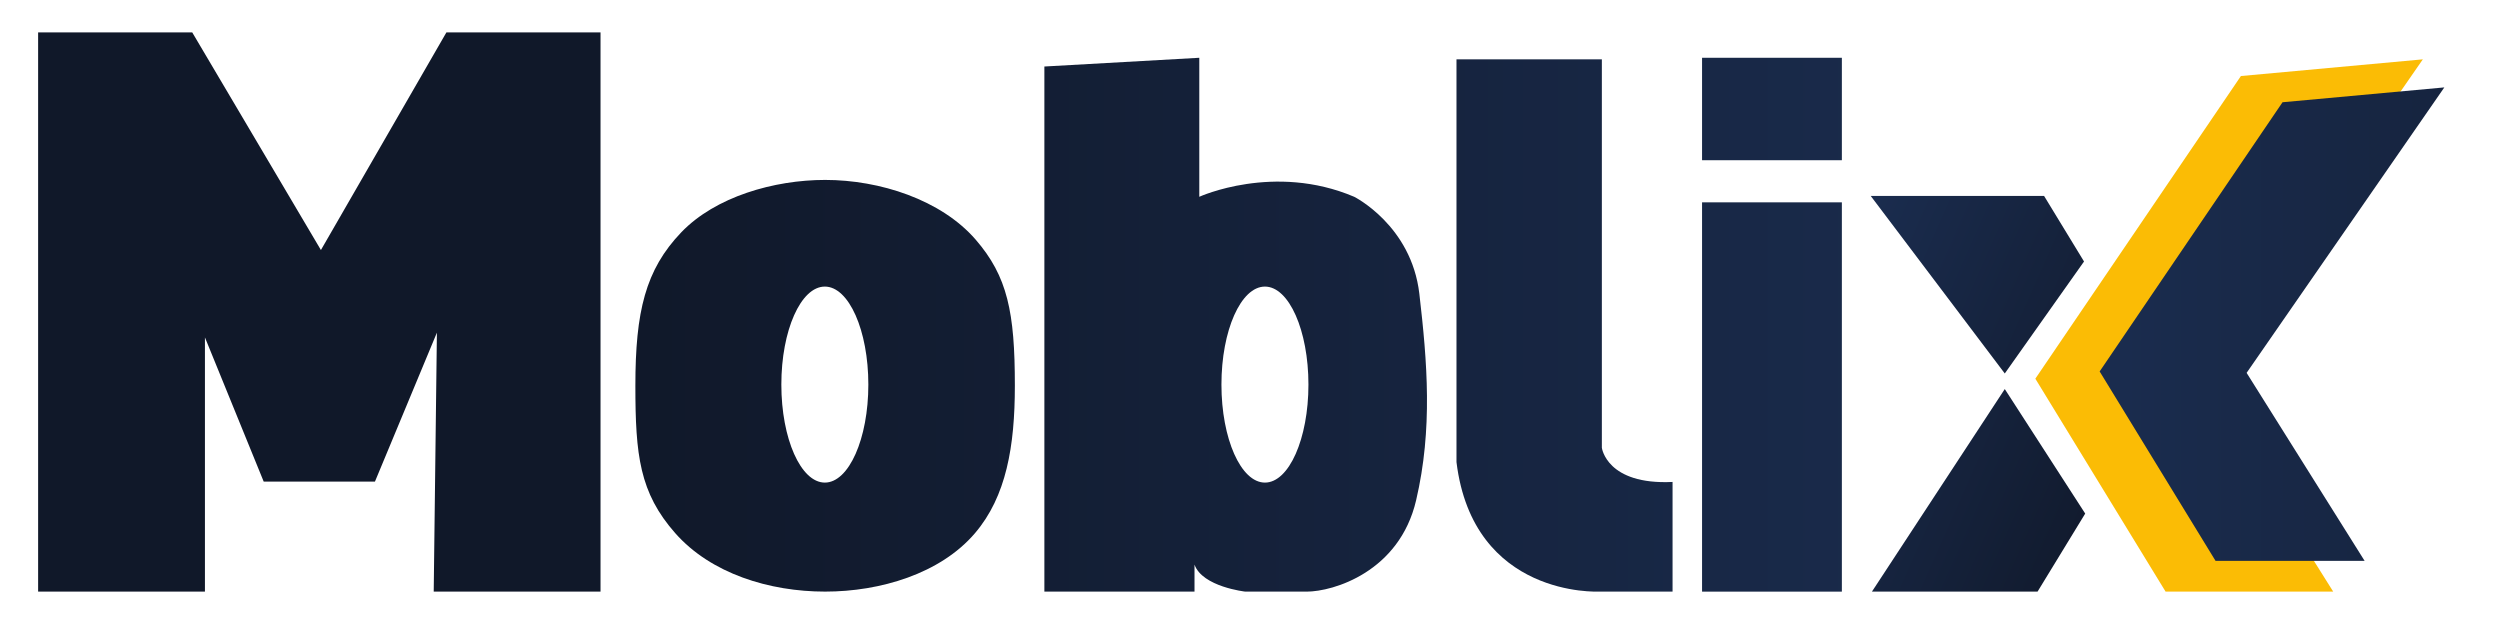 <?xml version="1.0" encoding="utf-8"?>
<!-- Generator: Adobe Illustrator 26.0.3, SVG Export Plug-In . SVG Version: 6.00 Build 0)  -->
<svg version="1.1" id="Camada_1" xmlns="http://www.w3.org/2000/svg" xmlns:xlink="http://www.w3.org/1999/xlink" x="0px" y="0px"
	 viewBox="0 0 924.69 235.8" style="enable-background:new 0 0 924.69 235.8;" xml:space="preserve">
<style type="text/css">
	.st0{fill:url(#SVGID_1_);}
	.st1{fill:url(#SVGID_00000178923025255356716450000016212787495763055255_);}
	.st2{fill:url(#SVGID_00000183970867949600345310000003458792792337003931_);}
	.st3{fill:url(#SVGID_00000140735514669054460580000004342261592547903416_);}
	.st4{fill:url(#SVGID_00000172406630530788106750000017989750323146967461_);}
	.st5{fill:url(#SVGID_00000087371761220526902810000004395655899036609411_);}
	.st6{fill:#FBBC05;}
	.st7{fill:url(#SVGID_00000062189620526375475170000002303582087802010005_);}
	.st8{fill:url(#SVGID_00000053543347731749367320000006938332924200977048_);}
	.st9{fill:url(#SVGID_00000033346018967084973970000016840010109488830086_);}
</style>
<g>
	<g>
		<g>
			<g>
				<linearGradient id="SVGID_1_" gradientUnits="userSpaceOnUse" x1="744.318" y1="115.401" x2="227.534" y2="115.401">
					<stop  offset="0" style="stop-color:#1A2C4E"/>
					<stop  offset="1" style="stop-color:#101829"/>
				</linearGradient>
				<polygon class="st0" points="14.1,218.83 14.1,11.98 71.1,11.98 118.7,92.48 165.12,11.98 222.12,11.98 222.12,218.83 
					160.42,218.83 161.6,123.04 138.68,178.14 97.54,178.14 75.8,124.8 75.8,218.83 				"/>
				<g>
					
						<linearGradient id="SVGID_00000011747453499809696360000015930311331269271942_" gradientUnits="userSpaceOnUse" x1="744.318" y1="142.69" x2="227.534" y2="142.69">
						<stop  offset="0" style="stop-color:#1A2C4E"/>
						<stop  offset="1" style="stop-color:#101829"/>
					</linearGradient>
					<path style="fill:url(#SVGID_00000011747453499809696360000015930311331269271942_);" d="M360.84,88.59
						c-12.8-14.75-35.49-22.04-55.64-22.04c-18.9,0-40.6,6.21-53.22,19.39c-13.26,13.85-16.97,29.31-16.97,56.74
						c0,25.67,1.54,39.56,14.76,54.54c13.21,14.97,34.85,21.6,55.42,21.6c20.35,0,42.6-6.59,55.42-21.6
						c11.6-13.58,14.76-32.17,14.76-54.54C375.38,115.47,372.66,102.22,360.84,88.59z M305.09,178.5
						c-8.88,0-16.09-16.23-16.09-36.25S296.2,106,305.09,106s16.09,16.23,16.09,36.25S313.97,178.5,305.09,178.5z"/>
				</g>
				<g>
					
						<linearGradient id="SVGID_00000063628635129377319650000001890662179977257404_" gradientUnits="userSpaceOnUse" x1="744.318" y1="120.098" x2="227.534" y2="120.098">
						<stop  offset="0" style="stop-color:#1A2C4E"/>
						<stop  offset="1" style="stop-color:#101829"/>
					</linearGradient>
					<path style="fill:url(#SVGID_00000063628635129377319650000001890662179977257404_);" d="M524.98,108.64
						c-2.94-25.27-24.09-35.85-24.09-35.85c-29.68-12.63-57.3,0-57.3,0V21.37l-57.3,3.23v194.23h55.53v-9.99
						c2.94,8.23,18.8,9.99,18.8,9.99h22.62c9.96,0,34.38-7.35,40.55-33.79C529.97,158.59,527.91,133.91,524.98,108.64z
						 M467.87,178.5c-8.88,0-16.09-16.23-16.09-36.25s7.2-36.25,16.09-36.25s16.09,16.23,16.09,36.25S476.76,178.5,467.87,178.5z"/>
				</g>
				
					<linearGradient id="SVGID_00000114776915235294518200000001019369232454038713_" gradientUnits="userSpaceOnUse" x1="744.318" y1="120.388" x2="227.534" y2="120.388">
					<stop  offset="0" style="stop-color:#1A2C4E"/>
					<stop  offset="1" style="stop-color:#101829"/>
				</linearGradient>
				<path style="fill:url(#SVGID_00000114776915235294518200000001019369232454038713_);" d="M538.72,21.95h53.77v143.68
					c0,0,1.76,13.81,26.15,12.63v40.55h-27.33c0,0-46.42,2.35-52.59-47.89V21.95z"/>
				<g>
					
						<linearGradient id="SVGID_00000064337138429908526650000005104338115564919429_" gradientUnits="userSpaceOnUse" x1="744.318" y1="40.315" x2="227.534" y2="40.315">
						<stop  offset="0" style="stop-color:#1A2C4E"/>
						<stop  offset="1" style="stop-color:#101829"/>
					</linearGradient>
					
						<rect x="629.55" y="21.37" style="fill:url(#SVGID_00000064337138429908526650000005104338115564919429_);" width="51.71" height="37.89"/>
					
						<linearGradient id="SVGID_00000052076666736882424210000016149994851095708586_" gradientUnits="userSpaceOnUse" x1="744.318" y1="146.832" x2="227.534" y2="146.832">
						<stop  offset="0" style="stop-color:#1A2C4E"/>
						<stop  offset="1" style="stop-color:#101829"/>
					</linearGradient>
					
						<rect x="629.55" y="74.84" style="fill:url(#SVGID_00000052076666736882424210000016149994851095708586_);" width="51.71" height="143.99"/>
				</g>
				<g>
					<polygon class="st6" points="828.86,28.12 896.15,21.95 813.93,140.65 863,218.83 801,218.83 752.82,140.07 					"/>
					
						<linearGradient id="SVGID_00000176015369419649818880000000391251108742366107_" gradientUnits="userSpaceOnUse" x1="691.844" y1="80.037" x2="818.581" y2="136.281">
						<stop  offset="0" style="stop-color:#1A2C4E"/>
						<stop  offset="1" style="stop-color:#101829"/>
					</linearGradient>
					<polygon style="fill:url(#SVGID_00000176015369419649818880000000391251108742366107_);" points="691.94,72.48 756.06,72.48 
						770.83,96.72 741.52,138.14 					"/>
					
						<linearGradient id="SVGID_00000025422918540777088270000017759939512453034652_" gradientUnits="userSpaceOnUse" x1="658.406" y1="155.384" x2="785.143" y2="211.628">
						<stop  offset="0" style="stop-color:#1A2C4E"/>
						<stop  offset="1" style="stop-color:#101829"/>
					</linearGradient>
					<polygon style="fill:url(#SVGID_00000025422918540777088270000017759939512453034652_);" points="741.52,143.9 692.38,218.83 
						753.64,218.83 771.27,189.96 					"/>
				</g>
			</g>
		</g>
		
			<linearGradient id="SVGID_00000085248332874625144960000007417533476889521064_" gradientUnits="userSpaceOnUse" x1="784.62" y1="119.886" x2="1078.976" y2="119.886">
			<stop  offset="0" style="stop-color:#1A2C4E"/>
			<stop  offset="1" style="stop-color:#101829"/>
		</linearGradient>
		<polygon style="fill:url(#SVGID_00000085248332874625144960000007417533476889521064_);" points="844.25,37.82 904.1,32.33 
			830.97,137.91 874.61,207.44 819.47,207.44 776.61,137.39 		"/>
	</g>
</g>
</svg>
